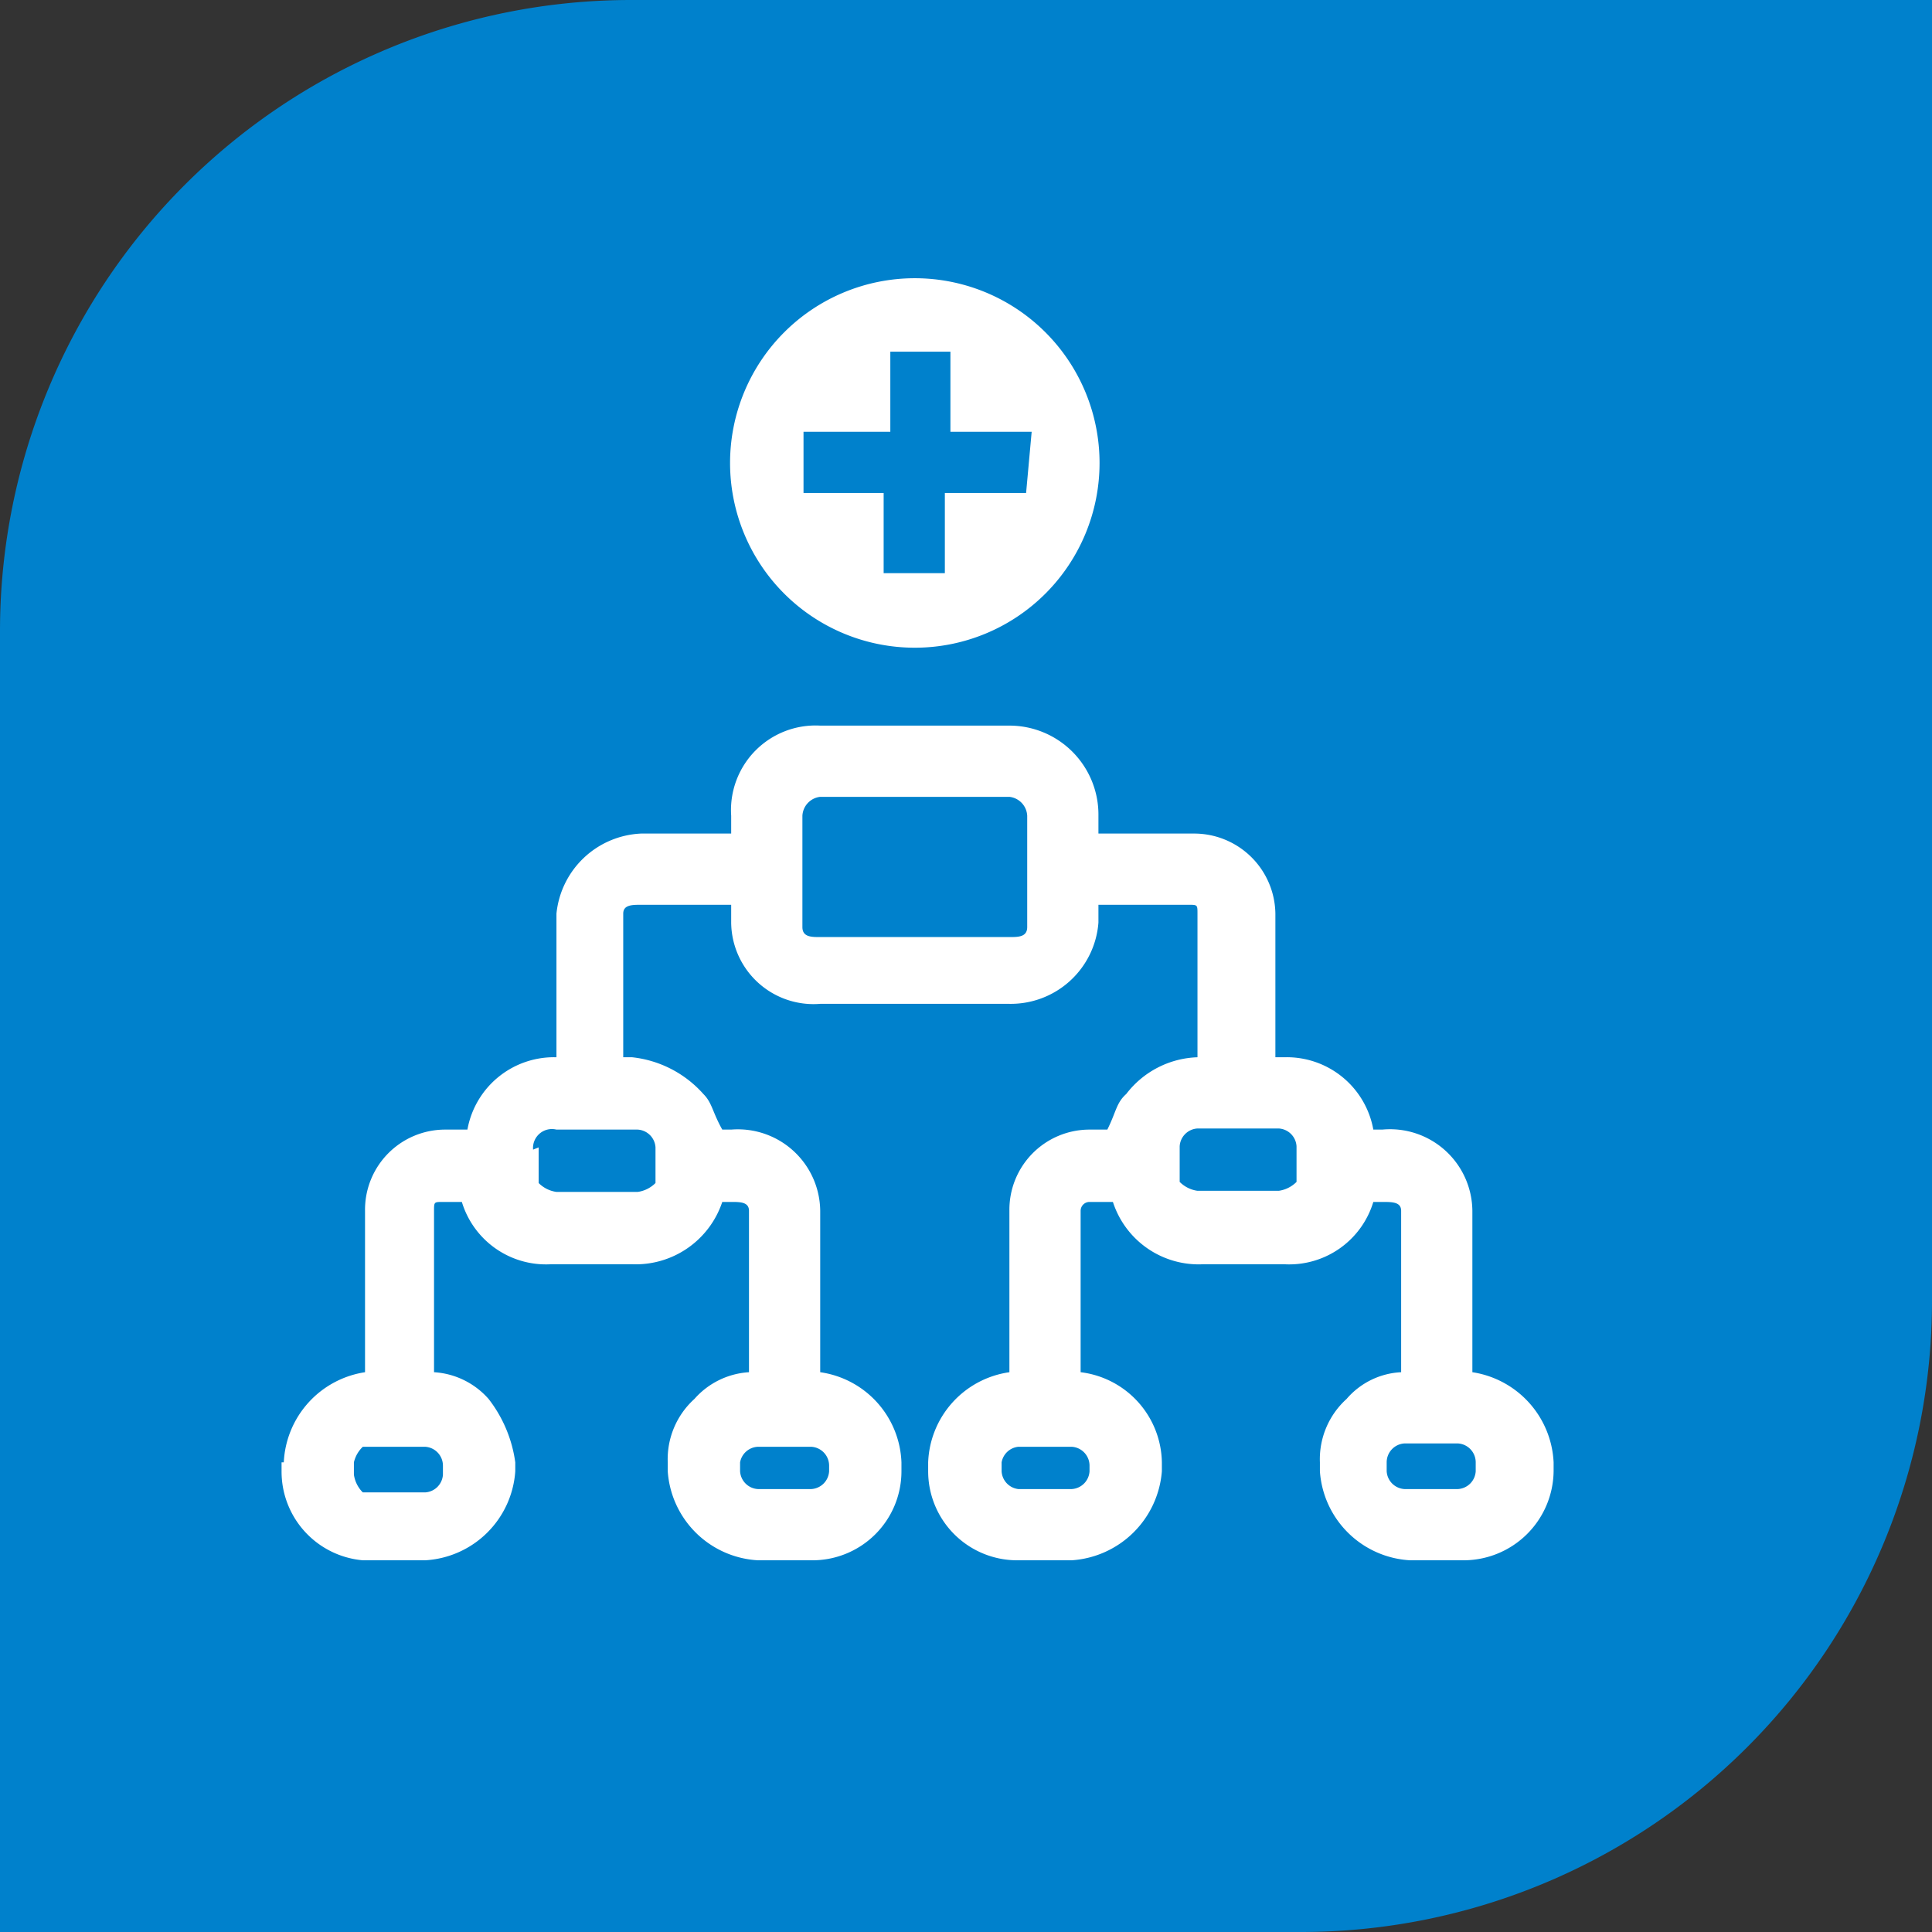 <svg xmlns="http://www.w3.org/2000/svg" viewBox="0 0 17.36 17.36"><rect x="0" y="0" width="17.36" height="17.36" fill="#333333" stroke="none"/><defs><style>.cls-1{fill:#0081cc;}.cls-2,.cls-3{fill:#fff;}.cls-2{fill-rule:evenodd;}</style></defs><title>s-icon141</title><g id="图层_2" data-name="图层 2"><g id="图层_1-2" data-name="图层 1"><path class="cls-1" d="M5.67,0H17.36a0,0,0,0,1,0,0V11.69a5.67,5.67,0,0,1-5.67,5.67H0a0,0,0,0,1,0,0V5.67A5.67,5.67,0,0,1,5.67,0Z"/><path class="cls-2" d="M2.53,13.14v.08a.8.8,0,0,0,.73.8h.56a.86.86,0,0,0,.81-.8v-.08a1.19,1.19,0,0,0-.24-.57.71.71,0,0,0-.49-.24V10.88c0-.08,0-.08.08-.08h.17a.79.79,0,0,0,.8.56h.73a.82.82,0,0,0,.81-.56h.08c.08,0,.16,0,.16.08v1.45a.71.71,0,0,0-.49.24.73.73,0,0,0-.24.57v.08a.86.86,0,0,0,.81.8h.48a.8.8,0,0,0,.81-.8v-.08a.85.85,0,0,0-.73-.81V10.88a.74.74,0,0,0-.8-.73H6.49c-.09-.16-.09-.24-.17-.32a1,1,0,0,0-.64-.33H5.6V8.21c0-.08.08-.08.16-.08h.81v.16a.74.74,0,0,0,.8.73h1.7a.79.79,0,0,0,.8-.73V8.13h.81c.08,0,.08,0,.08.08V9.5a.84.84,0,0,0-.64.33c-.09.08-.09.16-.17.32H9.79a.72.72,0,0,0-.72.73v1.45a.85.85,0,0,0-.73.81v.08a.8.8,0,0,0,.81.8h.48a.87.87,0,0,0,.81-.8v-.08a.83.83,0,0,0-.73-.81V10.88a.08.08,0,0,1,.08-.08H10a.81.81,0,0,0,.81.56h.73a.79.79,0,0,0,.8-.56h.08c.09,0,.17,0,.17.08v1.45a.69.69,0,0,0-.49.24.73.73,0,0,0-.24.57v.08a.86.86,0,0,0,.81.8h.48a.81.81,0,0,0,.81-.8v-.08a.86.86,0,0,0-.73-.81V10.88a.74.74,0,0,0-.81-.73h-.08a.79.79,0,0,0-.8-.65h-.08V8.21a.73.73,0,0,0-.73-.72H9.87V7.33a.8.8,0,0,0-.8-.81H7.37a.76.76,0,0,0-.8.81v.16H5.76A.8.8,0,0,0,5,8.21V9.5a.79.79,0,0,0-.8.65H4a.72.72,0,0,0-.72.73v1.45a.86.86,0,0,0-.73.81Zm4.92,0v.08a.17.17,0,0,1-.16.16H6.81a.17.17,0,0,1-.16-.16v-.08A.17.17,0,0,1,6.81,13h.48a.17.17,0,0,1,.16.17Zm2.34,0v.08a.17.17,0,0,1-.16.16H9.15A.17.17,0,0,1,9,13.22v-.08A.17.17,0,0,1,9.15,13h.48a.17.17,0,0,1,.16.17Zm3.47,0v.08a.17.17,0,0,1-.16.16h-.48a.17.17,0,0,1-.16-.16v-.08a.17.17,0,0,1,.16-.17h.48a.17.17,0,0,1,.16.17Zm-1.77-3a.17.17,0,0,1,.16.16v.32a.28.28,0,0,1-.16.08h-.73a.28.28,0,0,1-.16-.08v-.32a.17.17,0,0,1,.16-.16ZM7.21,7.33a.18.18,0,0,1,.16-.17h1.7a.18.18,0,0,1,.16.17v1c0,.09-.08.09-.16.09H7.37c-.08,0-.16,0-.16-.09v-1Zm-2.42,3A.17.17,0,0,1,5,10.15h.73a.17.17,0,0,1,.16.16v.32a.28.28,0,0,1-.16.08H5a.28.28,0,0,1-.16-.08v-.32ZM3.18,13.14A.28.28,0,0,1,3.26,13h.56a.17.17,0,0,1,.16.17v.08a.17.17,0,0,1-.16.16H3.26a.28.28,0,0,1-.08-.16v-.08Z"/><path class="cls-3" d="M8.22,2.5A1.66,1.66,0,1,0,9.88,4.16,1.66,1.66,0,0,0,8.22,2.5Zm1,1.93H8.49v.72H7.94V4.43H7.22V3.88H8V3.16h.54v.72h.73Z"/></g></g></svg>